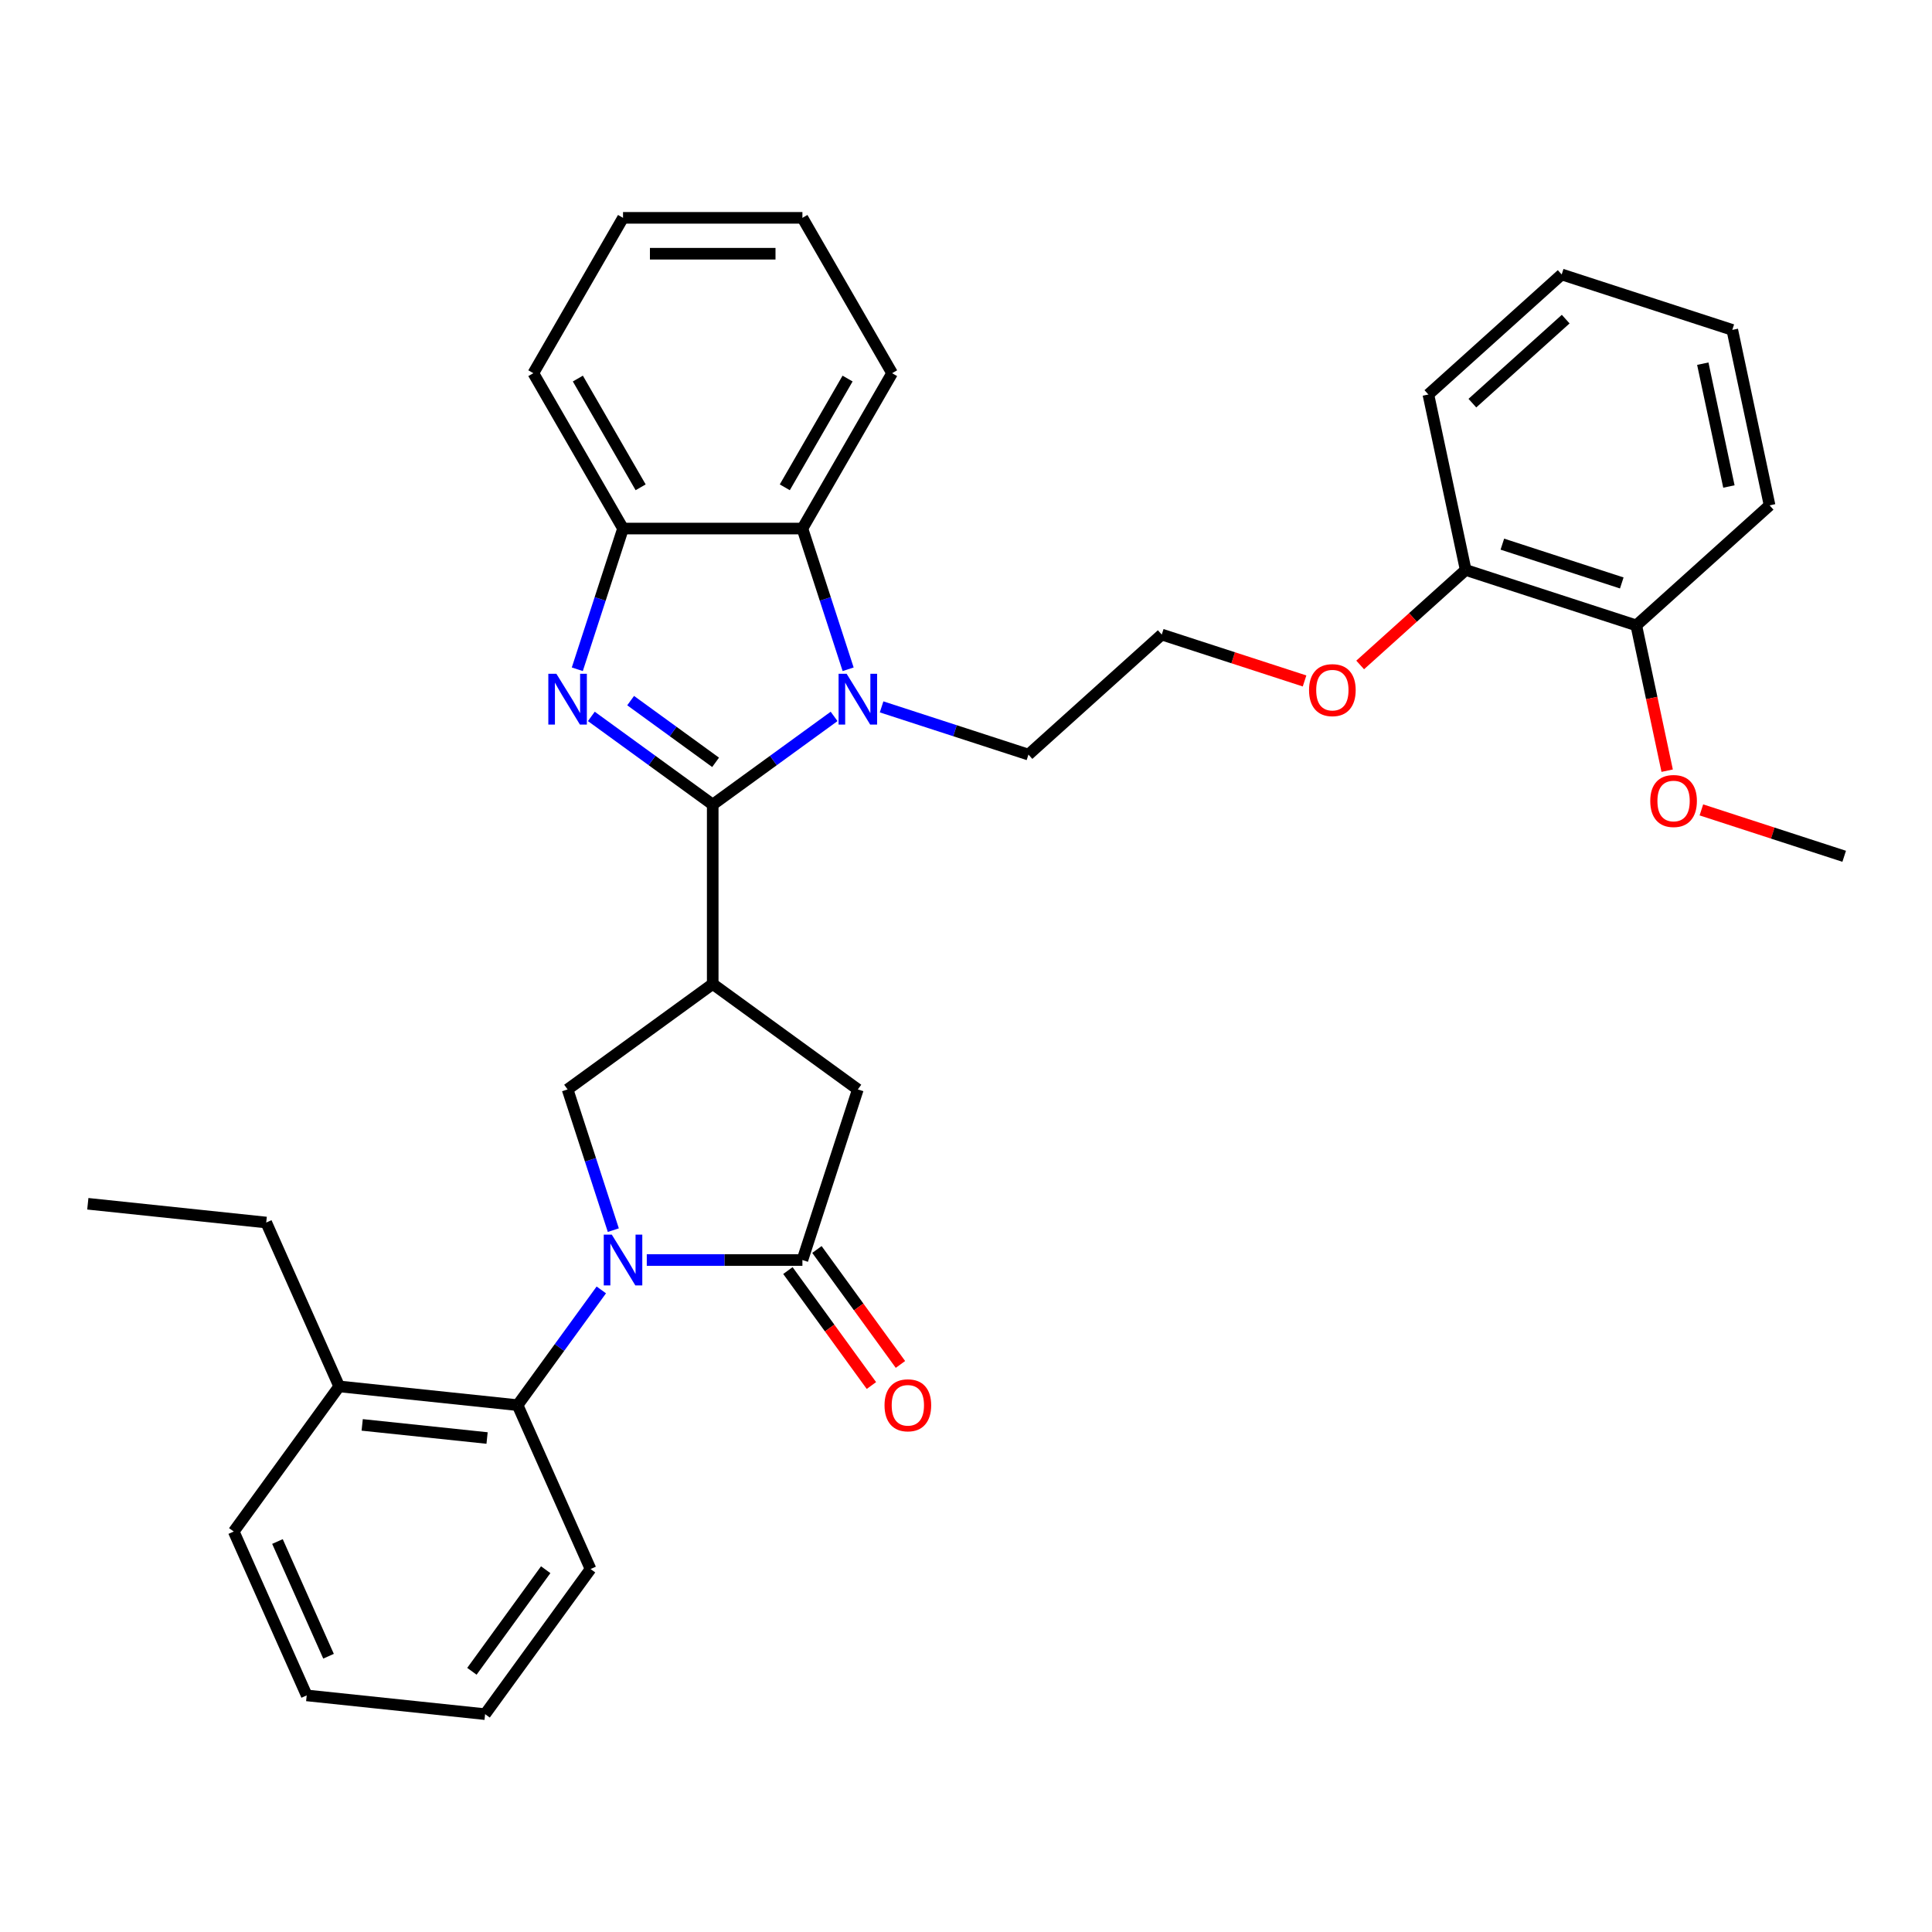 <?xml version='1.0' encoding='iso-8859-1'?>
<svg version='1.1' baseProfile='full'
              xmlns='http://www.w3.org/2000/svg'
                      xmlns:rdkit='http://www.rdkit.org/xml'
                      xmlns:xlink='http://www.w3.org/1999/xlink'
                  xml:space='preserve'
width='1000px' height='1000px' viewBox='0 0 1000 1000'>
<!-- END OF HEADER -->
<rect style='opacity:1.0;fill:#FFFFFF;stroke:none' width='1000' height='1000' x='0' y='0'> </rect>
<path class='bond-1' d='M 368.902,416.457 L 337.49,393.635' style='fill:none;fill-rule:evenodd;stroke:#000000;stroke-width:6px;stroke-linecap:butt;stroke-linejoin:miter;stroke-opacity:1' />
<path class='bond-1' d='M 337.49,393.635 L 306.078,370.813' style='fill:none;fill-rule:evenodd;stroke:#0000FF;stroke-width:6px;stroke-linecap:butt;stroke-linejoin:miter;stroke-opacity:1' />
<path class='bond-1' d='M 370.394,394.587 L 348.405,378.612' style='fill:none;fill-rule:evenodd;stroke:#000000;stroke-width:6px;stroke-linecap:butt;stroke-linejoin:miter;stroke-opacity:1' />
<path class='bond-1' d='M 348.405,378.612 L 326.417,362.637' style='fill:none;fill-rule:evenodd;stroke:#0000FF;stroke-width:6px;stroke-linecap:butt;stroke-linejoin:miter;stroke-opacity:1' />
<path class='bond-2' d='M 368.902,416.457 L 400.314,393.635' style='fill:none;fill-rule:evenodd;stroke:#000000;stroke-width:6px;stroke-linecap:butt;stroke-linejoin:miter;stroke-opacity:1' />
<path class='bond-2' d='M 400.314,393.635 L 431.726,370.813' style='fill:none;fill-rule:evenodd;stroke:#0000FF;stroke-width:6px;stroke-linecap:butt;stroke-linejoin:miter;stroke-opacity:1' />
<path class='bond-3' d='M 368.902,416.457 L 368.902,509.307' style='fill:none;fill-rule:evenodd;stroke:#000000;stroke-width:6px;stroke-linecap:butt;stroke-linejoin:miter;stroke-opacity:1' />
<path class='bond-0' d='M 317.451,636.719 L 305.618,600.301' style='fill:none;fill-rule:evenodd;stroke:#0000FF;stroke-width:6px;stroke-linecap:butt;stroke-linejoin:miter;stroke-opacity:1' />
<path class='bond-0' d='M 305.618,600.301 L 293.785,563.882' style='fill:none;fill-rule:evenodd;stroke:#000000;stroke-width:6px;stroke-linecap:butt;stroke-linejoin:miter;stroke-opacity:1' />
<path class='bond-8' d='M 311.239,667.656 L 289.57,697.48' style='fill:none;fill-rule:evenodd;stroke:#0000FF;stroke-width:6px;stroke-linecap:butt;stroke-linejoin:miter;stroke-opacity:1' />
<path class='bond-8' d='M 289.57,697.48 L 267.902,727.304' style='fill:none;fill-rule:evenodd;stroke:#000000;stroke-width:6px;stroke-linecap:butt;stroke-linejoin:miter;stroke-opacity:1' />
<path class='bond-34' d='M 334.771,652.188 L 375.049,652.188' style='fill:none;fill-rule:evenodd;stroke:#0000FF;stroke-width:6px;stroke-linecap:butt;stroke-linejoin:miter;stroke-opacity:1' />
<path class='bond-34' d='M 375.049,652.188 L 415.327,652.188' style='fill:none;fill-rule:evenodd;stroke:#000000;stroke-width:6px;stroke-linecap:butt;stroke-linejoin:miter;stroke-opacity:1' />
<path class='bond-7' d='M 298.811,346.413 L 310.644,309.995' style='fill:none;fill-rule:evenodd;stroke:#0000FF;stroke-width:6px;stroke-linecap:butt;stroke-linejoin:miter;stroke-opacity:1' />
<path class='bond-7' d='M 310.644,309.995 L 322.477,273.577' style='fill:none;fill-rule:evenodd;stroke:#000000;stroke-width:6px;stroke-linecap:butt;stroke-linejoin:miter;stroke-opacity:1' />
<path class='bond-6' d='M 438.993,346.413 L 427.16,309.995' style='fill:none;fill-rule:evenodd;stroke:#0000FF;stroke-width:6px;stroke-linecap:butt;stroke-linejoin:miter;stroke-opacity:1' />
<path class='bond-6' d='M 427.16,309.995 L 415.327,273.577' style='fill:none;fill-rule:evenodd;stroke:#000000;stroke-width:6px;stroke-linecap:butt;stroke-linejoin:miter;stroke-opacity:1' />
<path class='bond-14' d='M 456.312,365.876 L 494.318,378.225' style='fill:none;fill-rule:evenodd;stroke:#0000FF;stroke-width:6px;stroke-linecap:butt;stroke-linejoin:miter;stroke-opacity:1' />
<path class='bond-14' d='M 494.318,378.225 L 532.324,390.574' style='fill:none;fill-rule:evenodd;stroke:#000000;stroke-width:6px;stroke-linecap:butt;stroke-linejoin:miter;stroke-opacity:1' />
<path class='bond-5' d='M 368.902,509.307 L 293.785,563.882' style='fill:none;fill-rule:evenodd;stroke:#000000;stroke-width:6px;stroke-linecap:butt;stroke-linejoin:miter;stroke-opacity:1' />
<path class='bond-9' d='M 368.902,509.307 L 444.019,563.882' style='fill:none;fill-rule:evenodd;stroke:#000000;stroke-width:6px;stroke-linecap:butt;stroke-linejoin:miter;stroke-opacity:1' />
<path class='bond-4' d='M 415.327,652.188 L 444.019,563.882' style='fill:none;fill-rule:evenodd;stroke:#000000;stroke-width:6px;stroke-linecap:butt;stroke-linejoin:miter;stroke-opacity:1' />
<path class='bond-10' d='M 407.815,657.645 L 429.43,687.395' style='fill:none;fill-rule:evenodd;stroke:#000000;stroke-width:6px;stroke-linecap:butt;stroke-linejoin:miter;stroke-opacity:1' />
<path class='bond-10' d='M 429.43,687.395 L 451.044,717.145' style='fill:none;fill-rule:evenodd;stroke:#FF0000;stroke-width:6px;stroke-linecap:butt;stroke-linejoin:miter;stroke-opacity:1' />
<path class='bond-10' d='M 422.839,646.73 L 444.453,676.48' style='fill:none;fill-rule:evenodd;stroke:#000000;stroke-width:6px;stroke-linecap:butt;stroke-linejoin:miter;stroke-opacity:1' />
<path class='bond-10' d='M 444.453,676.48 L 466.067,706.23' style='fill:none;fill-rule:evenodd;stroke:#FF0000;stroke-width:6px;stroke-linecap:butt;stroke-linejoin:miter;stroke-opacity:1' />
<path class='bond-18' d='M 415.327,273.577 L 461.752,193.166' style='fill:none;fill-rule:evenodd;stroke:#000000;stroke-width:6px;stroke-linecap:butt;stroke-linejoin:miter;stroke-opacity:1' />
<path class='bond-18' d='M 406.209,252.23 L 438.706,195.943' style='fill:none;fill-rule:evenodd;stroke:#000000;stroke-width:6px;stroke-linecap:butt;stroke-linejoin:miter;stroke-opacity:1' />
<path class='bond-33' d='M 415.327,273.577 L 322.477,273.577' style='fill:none;fill-rule:evenodd;stroke:#000000;stroke-width:6px;stroke-linecap:butt;stroke-linejoin:miter;stroke-opacity:1' />
<path class='bond-20' d='M 322.477,273.577 L 276.053,193.166' style='fill:none;fill-rule:evenodd;stroke:#000000;stroke-width:6px;stroke-linecap:butt;stroke-linejoin:miter;stroke-opacity:1' />
<path class='bond-20' d='M 331.596,252.23 L 299.098,195.943' style='fill:none;fill-rule:evenodd;stroke:#000000;stroke-width:6px;stroke-linecap:butt;stroke-linejoin:miter;stroke-opacity:1' />
<path class='bond-11' d='M 267.902,727.304 L 175.561,717.599' style='fill:none;fill-rule:evenodd;stroke:#000000;stroke-width:6px;stroke-linecap:butt;stroke-linejoin:miter;stroke-opacity:1' />
<path class='bond-11' d='M 252.109,744.317 L 187.471,737.523' style='fill:none;fill-rule:evenodd;stroke:#000000;stroke-width:6px;stroke-linecap:butt;stroke-linejoin:miter;stroke-opacity:1' />
<path class='bond-19' d='M 267.902,727.304 L 305.667,812.127' style='fill:none;fill-rule:evenodd;stroke:#000000;stroke-width:6px;stroke-linecap:butt;stroke-linejoin:miter;stroke-opacity:1' />
<path class='bond-21' d='M 175.561,717.599 L 137.795,632.777' style='fill:none;fill-rule:evenodd;stroke:#000000;stroke-width:6px;stroke-linecap:butt;stroke-linejoin:miter;stroke-opacity:1' />
<path class='bond-22' d='M 175.561,717.599 L 120.985,792.716' style='fill:none;fill-rule:evenodd;stroke:#000000;stroke-width:6px;stroke-linecap:butt;stroke-linejoin:miter;stroke-opacity:1' />
<path class='bond-12' d='M 758.631,295.009 L 731.326,319.594' style='fill:none;fill-rule:evenodd;stroke:#000000;stroke-width:6px;stroke-linecap:butt;stroke-linejoin:miter;stroke-opacity:1' />
<path class='bond-12' d='M 731.326,319.594 L 704.022,344.179' style='fill:none;fill-rule:evenodd;stroke:#FF0000;stroke-width:6px;stroke-linecap:butt;stroke-linejoin:miter;stroke-opacity:1' />
<path class='bond-13' d='M 758.631,295.009 L 846.936,323.701' style='fill:none;fill-rule:evenodd;stroke:#000000;stroke-width:6px;stroke-linecap:butt;stroke-linejoin:miter;stroke-opacity:1' />
<path class='bond-13' d='M 777.615,281.652 L 839.428,301.736' style='fill:none;fill-rule:evenodd;stroke:#000000;stroke-width:6px;stroke-linecap:butt;stroke-linejoin:miter;stroke-opacity:1' />
<path class='bond-23' d='M 758.631,295.009 L 739.326,204.188' style='fill:none;fill-rule:evenodd;stroke:#000000;stroke-width:6px;stroke-linecap:butt;stroke-linejoin:miter;stroke-opacity:1' />
<path class='bond-16' d='M 846.936,323.701 L 854.928,361.303' style='fill:none;fill-rule:evenodd;stroke:#000000;stroke-width:6px;stroke-linecap:butt;stroke-linejoin:miter;stroke-opacity:1' />
<path class='bond-16' d='M 854.928,361.303 L 862.921,398.904' style='fill:none;fill-rule:evenodd;stroke:#FF0000;stroke-width:6px;stroke-linecap:butt;stroke-linejoin:miter;stroke-opacity:1' />
<path class='bond-24' d='M 846.936,323.701 L 915.936,261.573' style='fill:none;fill-rule:evenodd;stroke:#000000;stroke-width:6px;stroke-linecap:butt;stroke-linejoin:miter;stroke-opacity:1' />
<path class='bond-17' d='M 532.324,390.574 L 601.325,328.445' style='fill:none;fill-rule:evenodd;stroke:#000000;stroke-width:6px;stroke-linecap:butt;stroke-linejoin:miter;stroke-opacity:1' />
<path class='bond-15' d='M 675.238,352.461 L 638.282,340.453' style='fill:none;fill-rule:evenodd;stroke:#FF0000;stroke-width:6px;stroke-linecap:butt;stroke-linejoin:miter;stroke-opacity:1' />
<path class='bond-15' d='M 638.282,340.453 L 601.325,328.445' style='fill:none;fill-rule:evenodd;stroke:#000000;stroke-width:6px;stroke-linecap:butt;stroke-linejoin:miter;stroke-opacity:1' />
<path class='bond-25' d='M 880.632,419.198 L 917.589,431.206' style='fill:none;fill-rule:evenodd;stroke:#FF0000;stroke-width:6px;stroke-linecap:butt;stroke-linejoin:miter;stroke-opacity:1' />
<path class='bond-25' d='M 917.589,431.206 L 954.545,443.214' style='fill:none;fill-rule:evenodd;stroke:#000000;stroke-width:6px;stroke-linecap:butt;stroke-linejoin:miter;stroke-opacity:1' />
<path class='bond-27' d='M 461.752,193.166 L 415.327,112.756' style='fill:none;fill-rule:evenodd;stroke:#000000;stroke-width:6px;stroke-linecap:butt;stroke-linejoin:miter;stroke-opacity:1' />
<path class='bond-28' d='M 305.667,812.127 L 251.091,887.244' style='fill:none;fill-rule:evenodd;stroke:#000000;stroke-width:6px;stroke-linecap:butt;stroke-linejoin:miter;stroke-opacity:1' />
<path class='bond-28' d='M 282.457,812.479 L 244.254,865.061' style='fill:none;fill-rule:evenodd;stroke:#000000;stroke-width:6px;stroke-linecap:butt;stroke-linejoin:miter;stroke-opacity:1' />
<path class='bond-29' d='M 276.053,193.166 L 322.477,112.756' style='fill:none;fill-rule:evenodd;stroke:#000000;stroke-width:6px;stroke-linecap:butt;stroke-linejoin:miter;stroke-opacity:1' />
<path class='bond-26' d='M 137.795,632.777 L 45.455,623.071' style='fill:none;fill-rule:evenodd;stroke:#000000;stroke-width:6px;stroke-linecap:butt;stroke-linejoin:miter;stroke-opacity:1' />
<path class='bond-36' d='M 120.985,792.716 L 158.75,877.538' style='fill:none;fill-rule:evenodd;stroke:#000000;stroke-width:6px;stroke-linecap:butt;stroke-linejoin:miter;stroke-opacity:1' />
<path class='bond-36' d='M 143.614,797.886 L 170.05,857.262' style='fill:none;fill-rule:evenodd;stroke:#000000;stroke-width:6px;stroke-linecap:butt;stroke-linejoin:miter;stroke-opacity:1' />
<path class='bond-30' d='M 739.326,204.188 L 808.327,142.06' style='fill:none;fill-rule:evenodd;stroke:#000000;stroke-width:6px;stroke-linecap:butt;stroke-linejoin:miter;stroke-opacity:1' />
<path class='bond-30' d='M 762.102,208.669 L 810.402,165.179' style='fill:none;fill-rule:evenodd;stroke:#000000;stroke-width:6px;stroke-linecap:butt;stroke-linejoin:miter;stroke-opacity:1' />
<path class='bond-37' d='M 915.936,261.573 L 896.632,170.752' style='fill:none;fill-rule:evenodd;stroke:#000000;stroke-width:6px;stroke-linecap:butt;stroke-linejoin:miter;stroke-opacity:1' />
<path class='bond-37' d='M 894.877,251.81 L 881.363,188.236' style='fill:none;fill-rule:evenodd;stroke:#000000;stroke-width:6px;stroke-linecap:butt;stroke-linejoin:miter;stroke-opacity:1' />
<path class='bond-35' d='M 415.327,112.756 L 322.477,112.756' style='fill:none;fill-rule:evenodd;stroke:#000000;stroke-width:6px;stroke-linecap:butt;stroke-linejoin:miter;stroke-opacity:1' />
<path class='bond-35' d='M 401.399,131.326 L 336.405,131.326' style='fill:none;fill-rule:evenodd;stroke:#000000;stroke-width:6px;stroke-linecap:butt;stroke-linejoin:miter;stroke-opacity:1' />
<path class='bond-32' d='M 251.091,887.244 L 158.75,877.538' style='fill:none;fill-rule:evenodd;stroke:#000000;stroke-width:6px;stroke-linecap:butt;stroke-linejoin:miter;stroke-opacity:1' />
<path class='bond-31' d='M 808.327,142.06 L 896.632,170.752' style='fill:none;fill-rule:evenodd;stroke:#000000;stroke-width:6px;stroke-linecap:butt;stroke-linejoin:miter;stroke-opacity:1' />
<path  class='atom-1' d='M 316.665 639.04
L 325.281 652.968
Q 326.136 654.342, 327.51 656.83
Q 328.884 659.318, 328.958 659.467
L 328.958 639.04
L 332.449 639.04
L 332.449 665.335
L 328.847 665.335
L 319.599 650.108
Q 318.522 648.325, 317.371 646.282
Q 316.256 644.24, 315.922 643.608
L 315.922 665.335
L 312.505 665.335
L 312.505 639.04
L 316.665 639.04
' fill='#0000FF'/>
<path  class='atom-2' d='M 287.973 348.734
L 296.589 362.662
Q 297.443 364.036, 298.818 366.524
Q 300.192 369.013, 300.266 369.161
L 300.266 348.734
L 303.757 348.734
L 303.757 375.029
L 300.155 375.029
L 290.907 359.802
Q 289.83 358.019, 288.678 355.976
Q 287.564 353.934, 287.23 353.302
L 287.23 375.029
L 283.813 375.029
L 283.813 348.734
L 287.973 348.734
' fill='#0000FF'/>
<path  class='atom-3' d='M 438.207 348.734
L 446.823 362.662
Q 447.677 364.036, 449.051 366.524
Q 450.426 369.013, 450.5 369.161
L 450.5 348.734
L 453.991 348.734
L 453.991 375.029
L 450.388 375.029
L 441.141 359.802
Q 440.064 358.019, 438.912 355.976
Q 437.798 353.934, 437.464 353.302
L 437.464 375.029
L 434.047 375.029
L 434.047 348.734
L 438.207 348.734
' fill='#0000FF'/>
<path  class='atom-11' d='M 457.832 727.379
Q 457.832 721.065, 460.952 717.537
Q 464.071 714.008, 469.902 714.008
Q 475.733 714.008, 478.853 717.537
Q 481.973 721.065, 481.973 727.379
Q 481.973 733.767, 478.816 737.407
Q 475.659 741.009, 469.902 741.009
Q 464.109 741.009, 460.952 737.407
Q 457.832 733.804, 457.832 727.379
M 469.902 738.038
Q 473.914 738.038, 476.068 735.364
Q 478.259 732.653, 478.259 727.379
Q 478.259 722.216, 476.068 719.617
Q 473.914 716.98, 469.902 716.98
Q 465.891 716.98, 463.7 719.579
Q 461.546 722.179, 461.546 727.379
Q 461.546 732.69, 463.7 735.364
Q 465.891 738.038, 469.902 738.038
' fill='#FF0000'/>
<path  class='atom-16' d='M 677.559 357.212
Q 677.559 350.898, 680.679 347.37
Q 683.799 343.841, 689.63 343.841
Q 695.461 343.841, 698.581 347.37
Q 701.7 350.898, 701.7 357.212
Q 701.7 363.6, 698.543 367.239
Q 695.387 370.842, 689.63 370.842
Q 683.836 370.842, 680.679 367.239
Q 677.559 363.637, 677.559 357.212
M 689.63 367.871
Q 693.641 367.871, 695.795 365.197
Q 697.986 362.486, 697.986 357.212
Q 697.986 352.049, 695.795 349.449
Q 693.641 346.813, 689.63 346.813
Q 685.619 346.813, 683.428 349.412
Q 681.273 352.012, 681.273 357.212
Q 681.273 362.523, 683.428 365.197
Q 685.619 367.871, 689.63 367.871
' fill='#FF0000'/>
<path  class='atom-17' d='M 854.17 414.596
Q 854.17 408.282, 857.29 404.754
Q 860.409 401.226, 866.24 401.226
Q 872.071 401.226, 875.191 404.754
Q 878.311 408.282, 878.311 414.596
Q 878.311 420.984, 875.154 424.624
Q 871.997 428.226, 866.24 428.226
Q 860.446 428.226, 857.29 424.624
Q 854.17 421.021, 854.17 414.596
M 866.24 425.255
Q 870.251 425.255, 872.405 422.581
Q 874.597 419.87, 874.597 414.596
Q 874.597 409.433, 872.405 406.834
Q 870.251 404.197, 866.24 404.197
Q 862.229 404.197, 860.038 406.796
Q 857.884 409.396, 857.884 414.596
Q 857.884 419.907, 860.038 422.581
Q 862.229 425.255, 866.24 425.255
' fill='#FF0000'/>
</svg>
